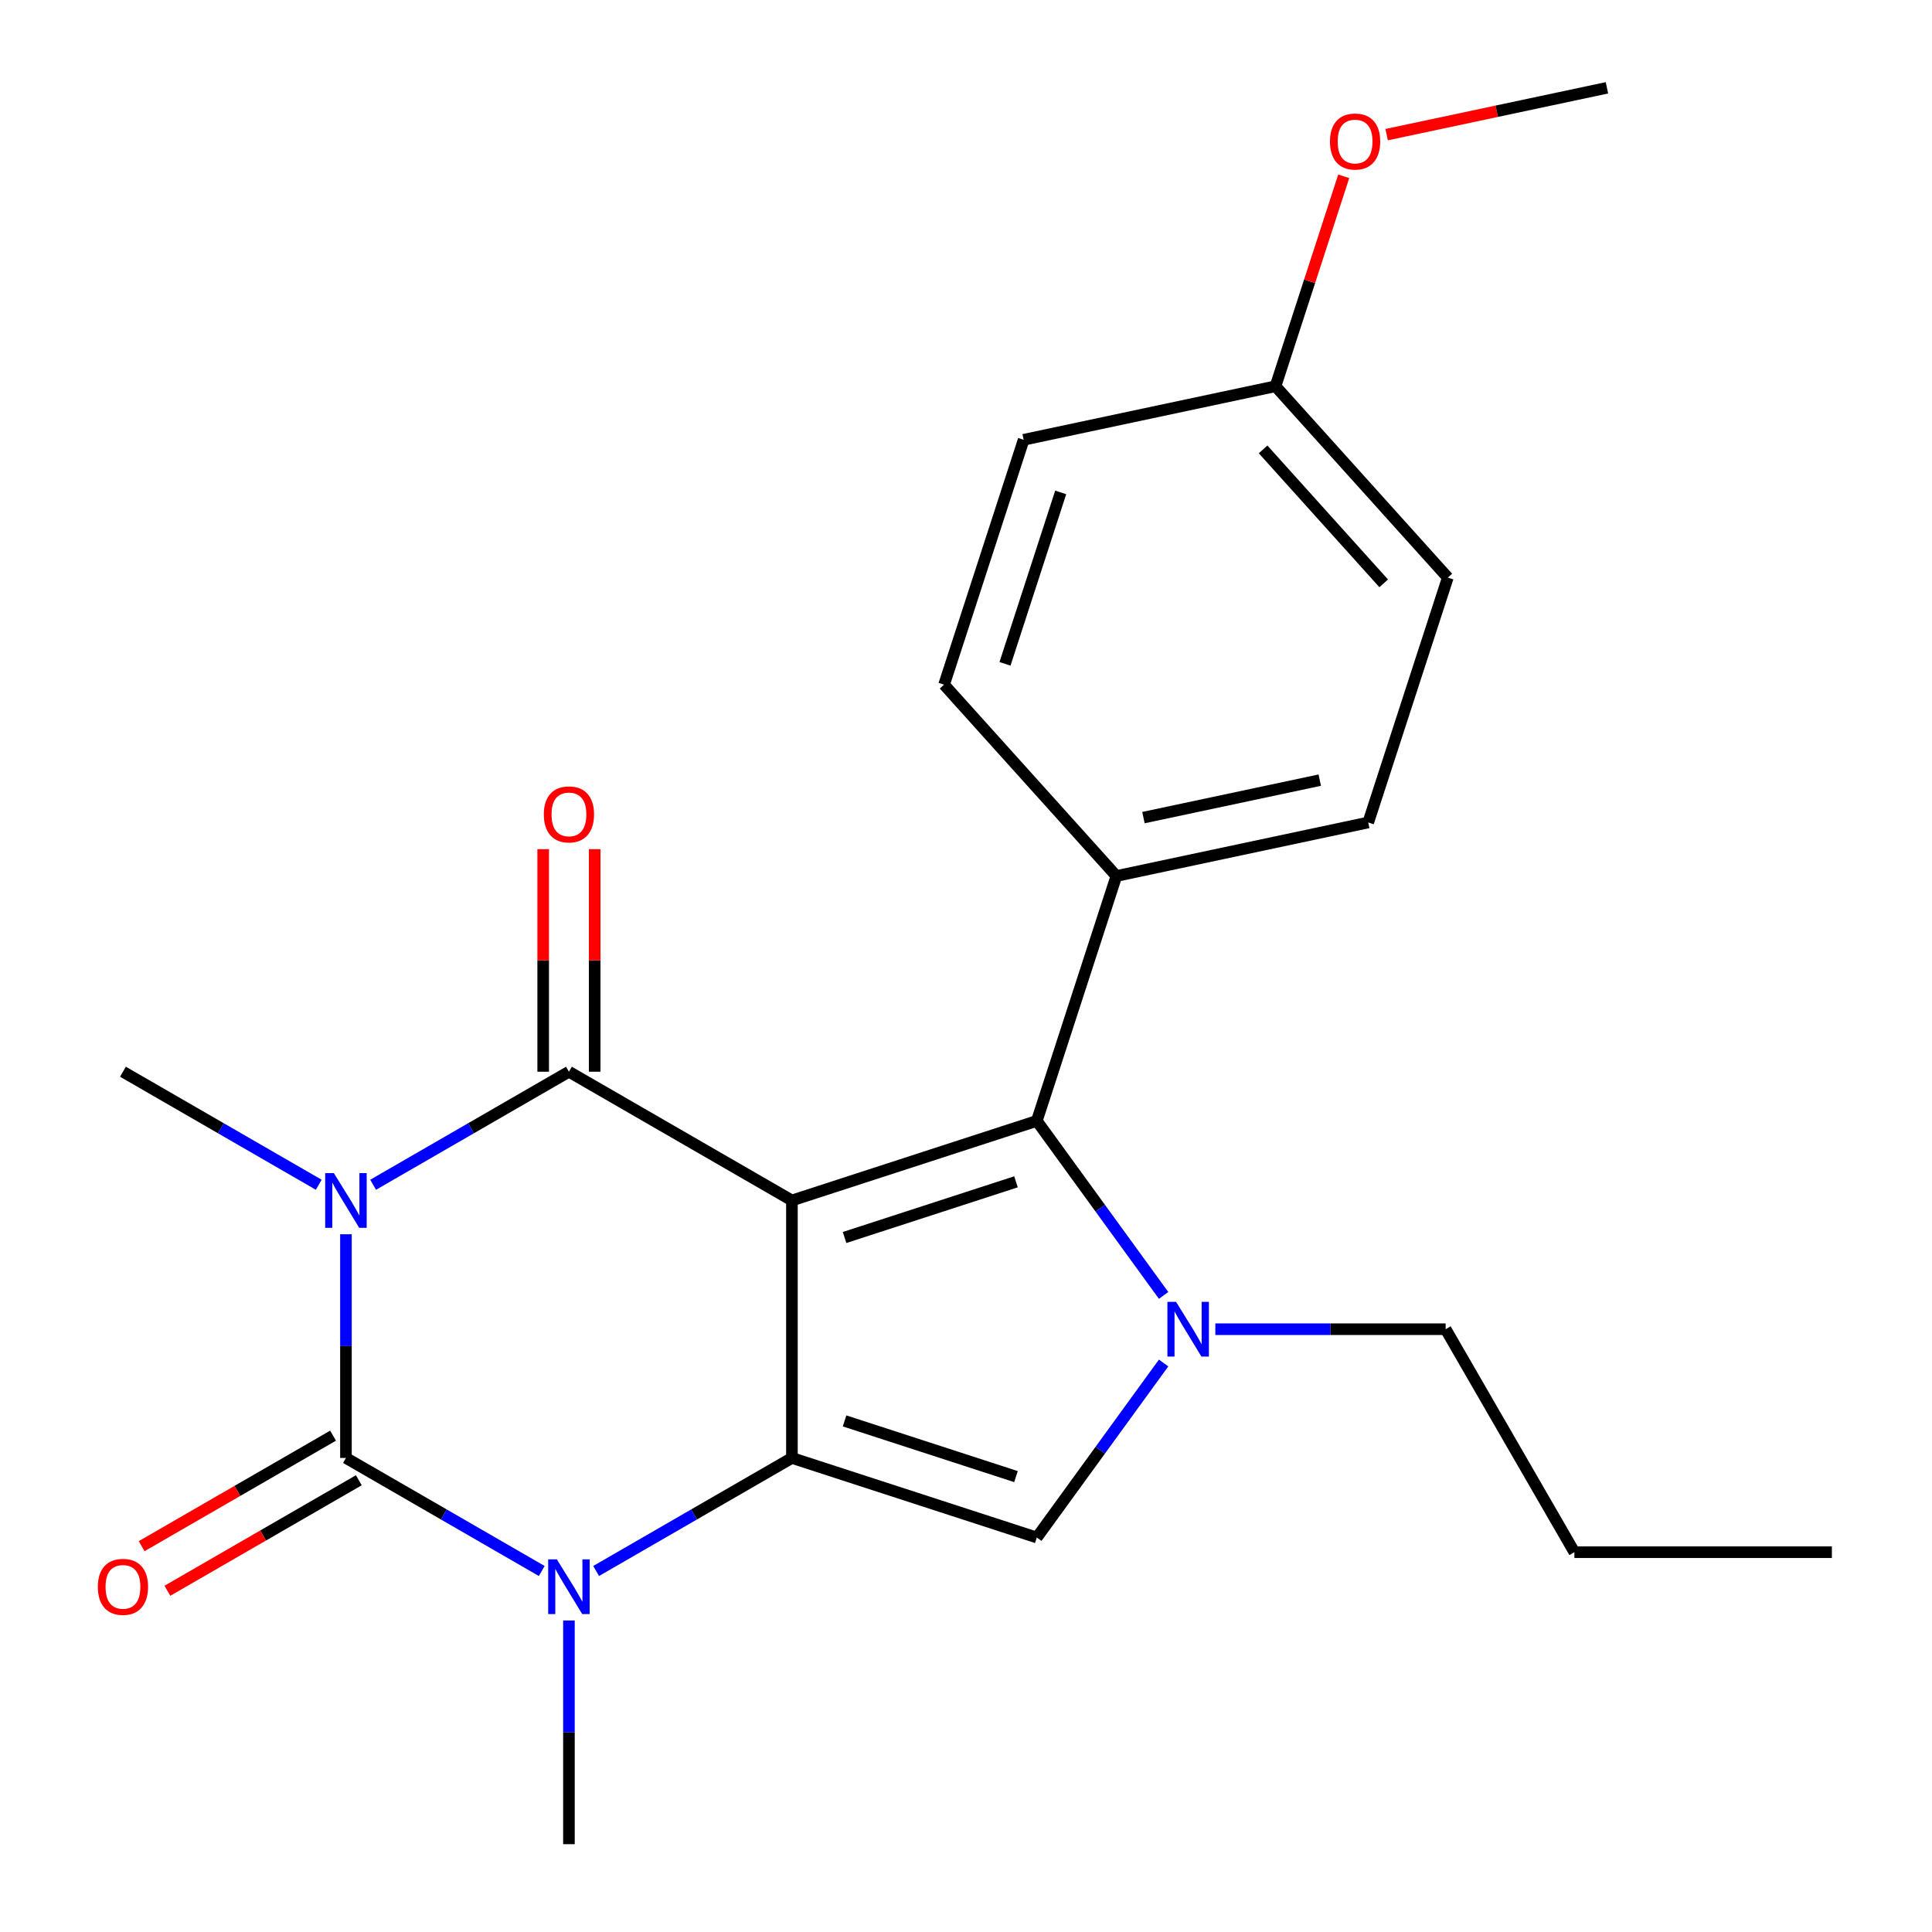 <?xml version='1.0' encoding='iso-8859-1'?>
<svg version='1.1' baseProfile='full'
              xmlns='http://www.w3.org/2000/svg'
                      xmlns:rdkit='http://www.rdkit.org/xml'
                      xmlns:xlink='http://www.w3.org/1999/xlink'
                  xml:space='preserve'
width='1000px' height='1000px' viewBox='0 0 1000 1000'>
<!-- END OF HEADER -->
<rect style='opacity:1.0;fill:#FFFFFF;stroke:none' width='1000' height='1000' x='0' y='0'> </rect>
<path class='bond-1' d='M 409.9,621.357 L 409.9,754.633' style='fill:none;fill-rule:evenodd;stroke:#000000;stroke-width:6px;stroke-linecap:butt;stroke-linejoin:miter;stroke-opacity:1' />
<path class='bond-2' d='M 409.9,621.357 L 294.48,554.72' style='fill:none;fill-rule:evenodd;stroke:#000000;stroke-width:6px;stroke-linecap:butt;stroke-linejoin:miter;stroke-opacity:1' />
<path class='bond-6' d='M 409.9,621.357 L 536.652,580.173' style='fill:none;fill-rule:evenodd;stroke:#000000;stroke-width:6px;stroke-linecap:butt;stroke-linejoin:miter;stroke-opacity:1' />
<path class='bond-6' d='M 437.15,640.53 L 525.876,611.701' style='fill:none;fill-rule:evenodd;stroke:#000000;stroke-width:6px;stroke-linecap:butt;stroke-linejoin:miter;stroke-opacity:1' />
<path class='bond-0' d='M 193.132,613.233 L 243.806,583.976' style='fill:none;fill-rule:evenodd;stroke:#0000FF;stroke-width:6px;stroke-linecap:butt;stroke-linejoin:miter;stroke-opacity:1' />
<path class='bond-0' d='M 243.806,583.976 L 294.48,554.72' style='fill:none;fill-rule:evenodd;stroke:#000000;stroke-width:6px;stroke-linecap:butt;stroke-linejoin:miter;stroke-opacity:1' />
<path class='bond-3' d='M 179.06,638.849 L 179.06,696.741' style='fill:none;fill-rule:evenodd;stroke:#0000FF;stroke-width:6px;stroke-linecap:butt;stroke-linejoin:miter;stroke-opacity:1' />
<path class='bond-3' d='M 179.06,696.741 L 179.06,754.633' style='fill:none;fill-rule:evenodd;stroke:#000000;stroke-width:6px;stroke-linecap:butt;stroke-linejoin:miter;stroke-opacity:1' />
<path class='bond-11' d='M 164.989,613.233 L 114.315,583.976' style='fill:none;fill-rule:evenodd;stroke:#0000FF;stroke-width:6px;stroke-linecap:butt;stroke-linejoin:miter;stroke-opacity:1' />
<path class='bond-11' d='M 114.315,583.976 L 63.641,554.72' style='fill:none;fill-rule:evenodd;stroke:#000000;stroke-width:6px;stroke-linecap:butt;stroke-linejoin:miter;stroke-opacity:1' />
<path class='bond-4' d='M 409.9,754.633 L 359.226,783.889' style='fill:none;fill-rule:evenodd;stroke:#000000;stroke-width:6px;stroke-linecap:butt;stroke-linejoin:miter;stroke-opacity:1' />
<path class='bond-4' d='M 359.226,783.889 L 308.552,813.146' style='fill:none;fill-rule:evenodd;stroke:#0000FF;stroke-width:6px;stroke-linecap:butt;stroke-linejoin:miter;stroke-opacity:1' />
<path class='bond-7' d='M 409.9,754.633 L 536.652,795.817' style='fill:none;fill-rule:evenodd;stroke:#000000;stroke-width:6px;stroke-linecap:butt;stroke-linejoin:miter;stroke-opacity:1' />
<path class='bond-7' d='M 437.15,735.46 L 525.876,764.289' style='fill:none;fill-rule:evenodd;stroke:#000000;stroke-width:6px;stroke-linecap:butt;stroke-linejoin:miter;stroke-opacity:1' />
<path class='bond-10' d='M 307.808,554.72 L 307.808,497.128' style='fill:none;fill-rule:evenodd;stroke:#000000;stroke-width:6px;stroke-linecap:butt;stroke-linejoin:miter;stroke-opacity:1' />
<path class='bond-10' d='M 307.808,497.128 L 307.808,439.536' style='fill:none;fill-rule:evenodd;stroke:#FF0000;stroke-width:6px;stroke-linecap:butt;stroke-linejoin:miter;stroke-opacity:1' />
<path class='bond-10' d='M 281.153,554.72 L 281.153,497.128' style='fill:none;fill-rule:evenodd;stroke:#000000;stroke-width:6px;stroke-linecap:butt;stroke-linejoin:miter;stroke-opacity:1' />
<path class='bond-10' d='M 281.153,497.128 L 281.153,439.536' style='fill:none;fill-rule:evenodd;stroke:#FF0000;stroke-width:6px;stroke-linecap:butt;stroke-linejoin:miter;stroke-opacity:1' />
<path class='bond-9' d='M 172.397,743.091 L 122.853,771.695' style='fill:none;fill-rule:evenodd;stroke:#000000;stroke-width:6px;stroke-linecap:butt;stroke-linejoin:miter;stroke-opacity:1' />
<path class='bond-9' d='M 122.853,771.695 L 73.309,800.299' style='fill:none;fill-rule:evenodd;stroke:#FF0000;stroke-width:6px;stroke-linecap:butt;stroke-linejoin:miter;stroke-opacity:1' />
<path class='bond-9' d='M 185.724,766.175 L 136.18,794.779' style='fill:none;fill-rule:evenodd;stroke:#000000;stroke-width:6px;stroke-linecap:butt;stroke-linejoin:miter;stroke-opacity:1' />
<path class='bond-9' d='M 136.18,794.779 L 86.636,823.383' style='fill:none;fill-rule:evenodd;stroke:#FF0000;stroke-width:6px;stroke-linecap:butt;stroke-linejoin:miter;stroke-opacity:1' />
<path class='bond-24' d='M 179.06,754.633 L 229.734,783.889' style='fill:none;fill-rule:evenodd;stroke:#000000;stroke-width:6px;stroke-linecap:butt;stroke-linejoin:miter;stroke-opacity:1' />
<path class='bond-24' d='M 229.734,783.889 L 280.408,813.146' style='fill:none;fill-rule:evenodd;stroke:#0000FF;stroke-width:6px;stroke-linecap:butt;stroke-linejoin:miter;stroke-opacity:1' />
<path class='bond-14' d='M 294.48,838.762 L 294.48,896.654' style='fill:none;fill-rule:evenodd;stroke:#0000FF;stroke-width:6px;stroke-linecap:butt;stroke-linejoin:miter;stroke-opacity:1' />
<path class='bond-14' d='M 294.48,896.654 L 294.48,954.545' style='fill:none;fill-rule:evenodd;stroke:#000000;stroke-width:6px;stroke-linecap:butt;stroke-linejoin:miter;stroke-opacity:1' />
<path class='bond-5' d='M 602.281,670.503 L 569.466,625.338' style='fill:none;fill-rule:evenodd;stroke:#0000FF;stroke-width:6px;stroke-linecap:butt;stroke-linejoin:miter;stroke-opacity:1' />
<path class='bond-5' d='M 569.466,625.338 L 536.652,580.173' style='fill:none;fill-rule:evenodd;stroke:#000000;stroke-width:6px;stroke-linecap:butt;stroke-linejoin:miter;stroke-opacity:1' />
<path class='bond-15' d='M 629.061,687.995 L 688.663,687.995' style='fill:none;fill-rule:evenodd;stroke:#0000FF;stroke-width:6px;stroke-linecap:butt;stroke-linejoin:miter;stroke-opacity:1' />
<path class='bond-15' d='M 688.663,687.995 L 748.265,687.995' style='fill:none;fill-rule:evenodd;stroke:#000000;stroke-width:6px;stroke-linecap:butt;stroke-linejoin:miter;stroke-opacity:1' />
<path class='bond-23' d='M 602.281,705.487 L 569.466,750.652' style='fill:none;fill-rule:evenodd;stroke:#0000FF;stroke-width:6px;stroke-linecap:butt;stroke-linejoin:miter;stroke-opacity:1' />
<path class='bond-23' d='M 569.466,750.652 L 536.652,795.817' style='fill:none;fill-rule:evenodd;stroke:#000000;stroke-width:6px;stroke-linecap:butt;stroke-linejoin:miter;stroke-opacity:1' />
<path class='bond-8' d='M 536.652,580.173 L 577.836,453.421' style='fill:none;fill-rule:evenodd;stroke:#000000;stroke-width:6px;stroke-linecap:butt;stroke-linejoin:miter;stroke-opacity:1' />
<path class='bond-12' d='M 577.836,453.421 L 708.199,425.711' style='fill:none;fill-rule:evenodd;stroke:#000000;stroke-width:6px;stroke-linecap:butt;stroke-linejoin:miter;stroke-opacity:1' />
<path class='bond-12' d='M 591.849,423.192 L 683.103,403.795' style='fill:none;fill-rule:evenodd;stroke:#000000;stroke-width:6px;stroke-linecap:butt;stroke-linejoin:miter;stroke-opacity:1' />
<path class='bond-13' d='M 577.836,453.421 L 488.658,354.378' style='fill:none;fill-rule:evenodd;stroke:#000000;stroke-width:6px;stroke-linecap:butt;stroke-linejoin:miter;stroke-opacity:1' />
<path class='bond-17' d='M 708.199,425.711 L 749.384,298.959' style='fill:none;fill-rule:evenodd;stroke:#000000;stroke-width:6px;stroke-linecap:butt;stroke-linejoin:miter;stroke-opacity:1' />
<path class='bond-18' d='M 488.658,354.378 L 529.842,227.626' style='fill:none;fill-rule:evenodd;stroke:#000000;stroke-width:6px;stroke-linecap:butt;stroke-linejoin:miter;stroke-opacity:1' />
<path class='bond-18' d='M 520.186,343.602 L 549.015,254.875' style='fill:none;fill-rule:evenodd;stroke:#000000;stroke-width:6px;stroke-linecap:butt;stroke-linejoin:miter;stroke-opacity:1' />
<path class='bond-21' d='M 748.265,687.995 L 814.902,803.415' style='fill:none;fill-rule:evenodd;stroke:#000000;stroke-width:6px;stroke-linecap:butt;stroke-linejoin:miter;stroke-opacity:1' />
<path class='bond-16' d='M 660.205,199.916 L 529.842,227.626' style='fill:none;fill-rule:evenodd;stroke:#000000;stroke-width:6px;stroke-linecap:butt;stroke-linejoin:miter;stroke-opacity:1' />
<path class='bond-19' d='M 660.205,199.916 L 677.858,145.586' style='fill:none;fill-rule:evenodd;stroke:#000000;stroke-width:6px;stroke-linecap:butt;stroke-linejoin:miter;stroke-opacity:1' />
<path class='bond-19' d='M 677.858,145.586 L 695.511,91.256' style='fill:none;fill-rule:evenodd;stroke:#FF0000;stroke-width:6px;stroke-linecap:butt;stroke-linejoin:miter;stroke-opacity:1' />
<path class='bond-25' d='M 660.205,199.916 L 749.384,298.959' style='fill:none;fill-rule:evenodd;stroke:#000000;stroke-width:6px;stroke-linecap:butt;stroke-linejoin:miter;stroke-opacity:1' />
<path class='bond-25' d='M 653.773,232.608 L 716.198,301.938' style='fill:none;fill-rule:evenodd;stroke:#000000;stroke-width:6px;stroke-linecap:butt;stroke-linejoin:miter;stroke-opacity:1' />
<path class='bond-20' d='M 717.721,69.693 L 774.737,57.574' style='fill:none;fill-rule:evenodd;stroke:#FF0000;stroke-width:6px;stroke-linecap:butt;stroke-linejoin:miter;stroke-opacity:1' />
<path class='bond-20' d='M 774.737,57.574 L 831.752,45.455' style='fill:none;fill-rule:evenodd;stroke:#000000;stroke-width:6px;stroke-linecap:butt;stroke-linejoin:miter;stroke-opacity:1' />
<path class='bond-22' d='M 814.902,803.415 L 948.177,803.415' style='fill:none;fill-rule:evenodd;stroke:#000000;stroke-width:6px;stroke-linecap:butt;stroke-linejoin:miter;stroke-opacity:1' />
<path  class='atom-1' d='M 172.8 607.197
L 182.08 622.197
Q 183 623.677, 184.48 626.357
Q 185.96 629.037, 186.04 629.197
L 186.04 607.197
L 189.8 607.197
L 189.8 635.517
L 185.92 635.517
L 175.96 619.117
Q 174.8 617.197, 173.56 614.997
Q 172.36 612.797, 172 612.117
L 172 635.517
L 168.32 635.517
L 168.32 607.197
L 172.8 607.197
' fill='#0000FF'/>
<path  class='atom-5' d='M 288.22 807.11
L 297.5 822.11
Q 298.42 823.59, 299.9 826.27
Q 301.38 828.95, 301.46 829.11
L 301.46 807.11
L 305.22 807.11
L 305.22 835.43
L 301.34 835.43
L 291.38 819.03
Q 290.22 817.11, 288.98 814.91
Q 287.78 812.71, 287.42 812.03
L 287.42 835.43
L 283.74 835.43
L 283.74 807.11
L 288.22 807.11
' fill='#0000FF'/>
<path  class='atom-6' d='M 608.729 673.835
L 618.009 688.835
Q 618.929 690.315, 620.409 692.995
Q 621.889 695.675, 621.969 695.835
L 621.969 673.835
L 625.729 673.835
L 625.729 702.155
L 621.849 702.155
L 611.889 685.755
Q 610.729 683.835, 609.489 681.635
Q 608.289 679.435, 607.929 678.755
L 607.929 702.155
L 604.249 702.155
L 604.249 673.835
L 608.729 673.835
' fill='#0000FF'/>
<path  class='atom-10' d='M 50.641 821.35
Q 50.641 814.55, 54.001 810.75
Q 57.361 806.95, 63.641 806.95
Q 69.921 806.95, 73.281 810.75
Q 76.641 814.55, 76.641 821.35
Q 76.641 828.23, 73.241 832.15
Q 69.841 836.03, 63.641 836.03
Q 57.401 836.03, 54.001 832.15
Q 50.641 828.27, 50.641 821.35
M 63.641 832.83
Q 67.961 832.83, 70.281 829.95
Q 72.641 827.03, 72.641 821.35
Q 72.641 815.79, 70.281 812.99
Q 67.961 810.15, 63.641 810.15
Q 59.321 810.15, 56.961 812.95
Q 54.641 815.75, 54.641 821.35
Q 54.641 827.07, 56.961 829.95
Q 59.321 832.83, 63.641 832.83
' fill='#FF0000'/>
<path  class='atom-11' d='M 281.48 421.525
Q 281.48 414.725, 284.84 410.925
Q 288.2 407.125, 294.48 407.125
Q 300.76 407.125, 304.12 410.925
Q 307.48 414.725, 307.48 421.525
Q 307.48 428.405, 304.08 432.325
Q 300.68 436.205, 294.48 436.205
Q 288.24 436.205, 284.84 432.325
Q 281.48 428.445, 281.48 421.525
M 294.48 433.005
Q 298.8 433.005, 301.12 430.125
Q 303.48 427.205, 303.48 421.525
Q 303.48 415.965, 301.12 413.165
Q 298.8 410.325, 294.48 410.325
Q 290.16 410.325, 287.8 413.125
Q 285.48 415.925, 285.48 421.525
Q 285.48 427.245, 287.8 430.125
Q 290.16 433.005, 294.48 433.005
' fill='#FF0000'/>
<path  class='atom-20' d='M 688.389 73.244
Q 688.389 66.444, 691.749 62.644
Q 695.109 58.844, 701.389 58.844
Q 707.669 58.844, 711.029 62.644
Q 714.389 66.444, 714.389 73.244
Q 714.389 80.124, 710.989 84.044
Q 707.589 87.924, 701.389 87.924
Q 695.149 87.924, 691.749 84.044
Q 688.389 80.164, 688.389 73.244
M 701.389 84.724
Q 705.709 84.724, 708.029 81.844
Q 710.389 78.924, 710.389 73.244
Q 710.389 67.684, 708.029 64.884
Q 705.709 62.044, 701.389 62.044
Q 697.069 62.044, 694.709 64.844
Q 692.389 67.644, 692.389 73.244
Q 692.389 78.964, 694.709 81.844
Q 697.069 84.724, 701.389 84.724
' fill='#FF0000'/>
</svg>
